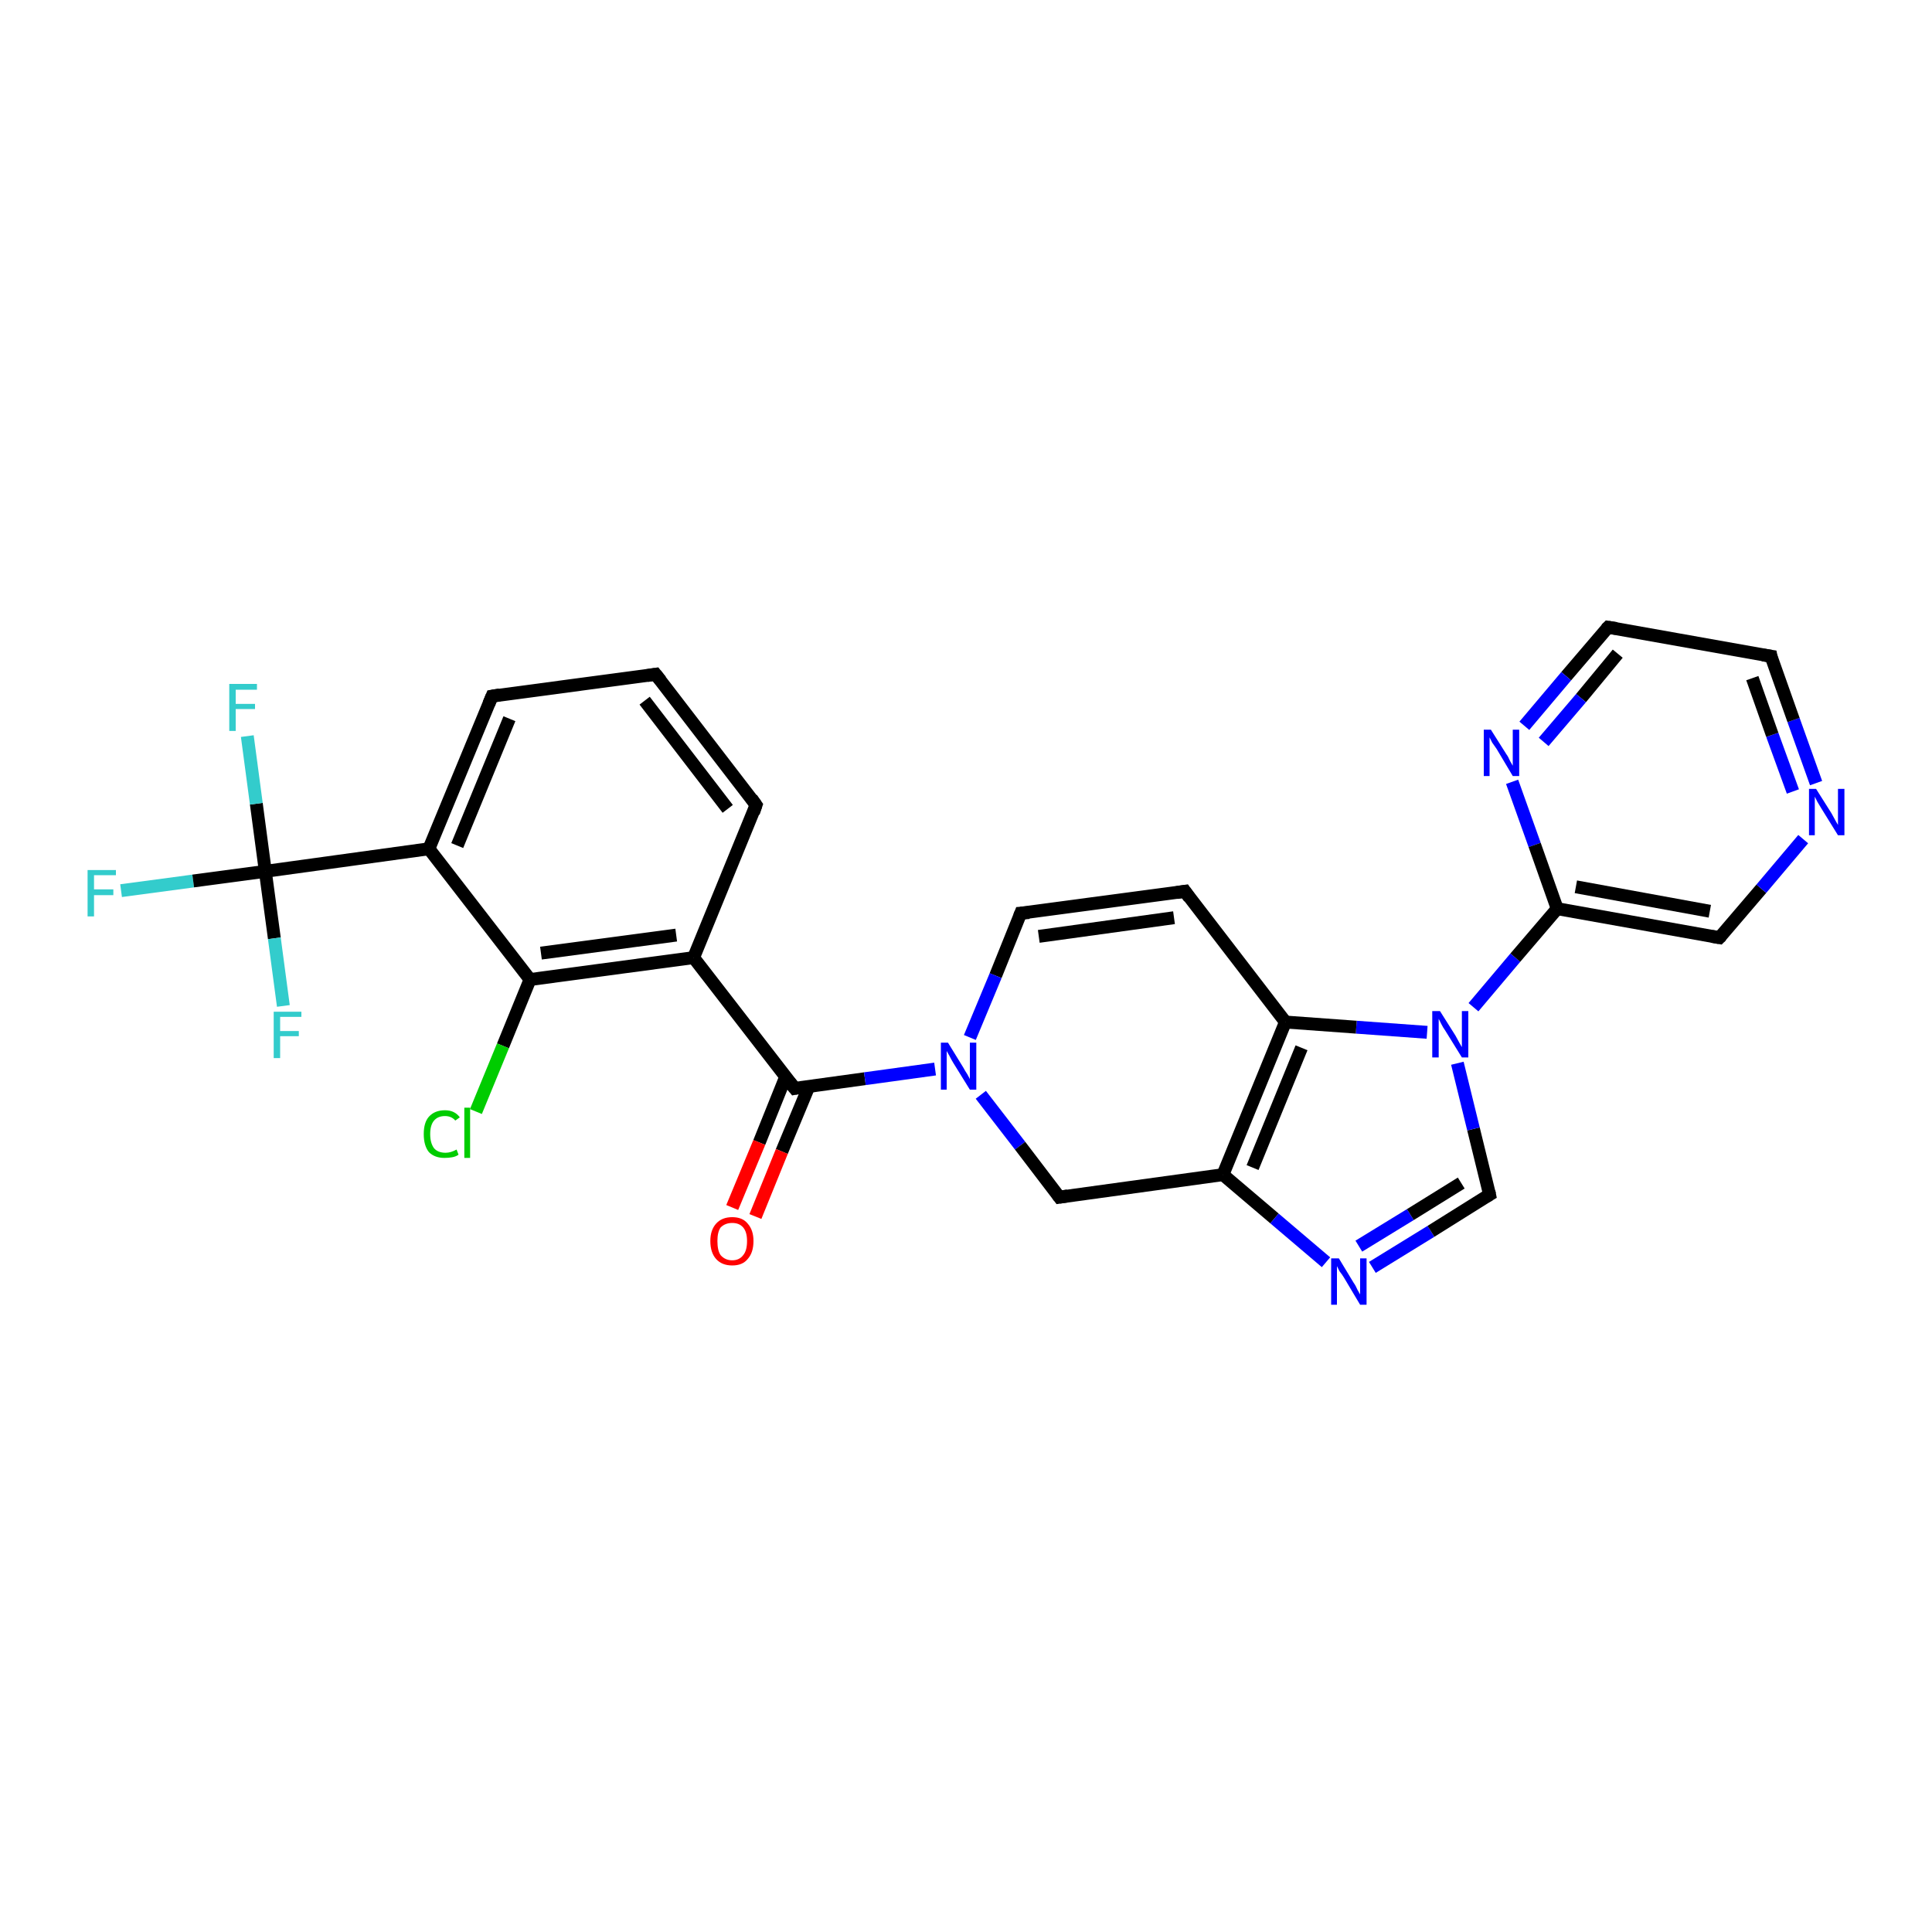 <?xml version='1.0' encoding='iso-8859-1'?>
<svg version='1.1' baseProfile='full'
              xmlns='http://www.w3.org/2000/svg'
                      xmlns:rdkit='http://www.rdkit.org/xml'
                      xmlns:xlink='http://www.w3.org/1999/xlink'
                  xml:space='preserve'
width='300px' height='300px' viewBox='0 0 300 300'>
<!-- END OF HEADER -->
<rect style='opacity:1.0;fill:#FFFFFF;stroke:none' width='300.0' height='300.0' x='0.0' y='0.0'> </rect>
<path class='bond-0 atom-0 atom-1' d='M 18.8,138.3 L 30.0,136.8' style='fill:none;fill-rule:evenodd;stroke:#33CCCC;stroke-width:2.0px;stroke-linecap:butt;stroke-linejoin:miter;stroke-opacity:1' />
<path class='bond-0 atom-0 atom-1' d='M 30.0,136.8 L 41.2,135.3' style='fill:none;fill-rule:evenodd;stroke:#000000;stroke-width:2.0px;stroke-linecap:butt;stroke-linejoin:miter;stroke-opacity:1' />
<path class='bond-1 atom-1 atom-2' d='M 41.2,135.3 L 39.8,124.8' style='fill:none;fill-rule:evenodd;stroke:#000000;stroke-width:2.0px;stroke-linecap:butt;stroke-linejoin:miter;stroke-opacity:1' />
<path class='bond-1 atom-1 atom-2' d='M 39.8,124.8 L 38.4,114.3' style='fill:none;fill-rule:evenodd;stroke:#33CCCC;stroke-width:2.0px;stroke-linecap:butt;stroke-linejoin:miter;stroke-opacity:1' />
<path class='bond-2 atom-1 atom-3' d='M 41.2,135.3 L 42.6,145.7' style='fill:none;fill-rule:evenodd;stroke:#000000;stroke-width:2.0px;stroke-linecap:butt;stroke-linejoin:miter;stroke-opacity:1' />
<path class='bond-2 atom-1 atom-3' d='M 42.6,145.7 L 44.0,156.2' style='fill:none;fill-rule:evenodd;stroke:#33CCCC;stroke-width:2.0px;stroke-linecap:butt;stroke-linejoin:miter;stroke-opacity:1' />
<path class='bond-3 atom-1 atom-4' d='M 41.2,135.3 L 66.6,131.8' style='fill:none;fill-rule:evenodd;stroke:#000000;stroke-width:2.0px;stroke-linecap:butt;stroke-linejoin:miter;stroke-opacity:1' />
<path class='bond-4 atom-4 atom-5' d='M 66.6,131.8 L 76.4,108.1' style='fill:none;fill-rule:evenodd;stroke:#000000;stroke-width:2.0px;stroke-linecap:butt;stroke-linejoin:miter;stroke-opacity:1' />
<path class='bond-4 atom-4 atom-5' d='M 71.0,131.3 L 79.1,111.6' style='fill:none;fill-rule:evenodd;stroke:#000000;stroke-width:2.0px;stroke-linecap:butt;stroke-linejoin:miter;stroke-opacity:1' />
<path class='bond-5 atom-5 atom-6' d='M 76.4,108.1 L 101.8,104.7' style='fill:none;fill-rule:evenodd;stroke:#000000;stroke-width:2.0px;stroke-linecap:butt;stroke-linejoin:miter;stroke-opacity:1' />
<path class='bond-6 atom-6 atom-7' d='M 101.8,104.7 L 117.4,125.0' style='fill:none;fill-rule:evenodd;stroke:#000000;stroke-width:2.0px;stroke-linecap:butt;stroke-linejoin:miter;stroke-opacity:1' />
<path class='bond-6 atom-6 atom-7' d='M 100.1,108.8 L 113.0,125.6' style='fill:none;fill-rule:evenodd;stroke:#000000;stroke-width:2.0px;stroke-linecap:butt;stroke-linejoin:miter;stroke-opacity:1' />
<path class='bond-7 atom-7 atom-8' d='M 117.4,125.0 L 107.7,148.7' style='fill:none;fill-rule:evenodd;stroke:#000000;stroke-width:2.0px;stroke-linecap:butt;stroke-linejoin:miter;stroke-opacity:1' />
<path class='bond-8 atom-8 atom-9' d='M 107.7,148.7 L 123.4,169.0' style='fill:none;fill-rule:evenodd;stroke:#000000;stroke-width:2.0px;stroke-linecap:butt;stroke-linejoin:miter;stroke-opacity:1' />
<path class='bond-9 atom-9 atom-10' d='M 122.0,167.2 L 117.9,177.4' style='fill:none;fill-rule:evenodd;stroke:#000000;stroke-width:2.0px;stroke-linecap:butt;stroke-linejoin:miter;stroke-opacity:1' />
<path class='bond-9 atom-9 atom-10' d='M 117.9,177.4 L 113.7,187.5' style='fill:none;fill-rule:evenodd;stroke:#FF0000;stroke-width:2.0px;stroke-linecap:butt;stroke-linejoin:miter;stroke-opacity:1' />
<path class='bond-9 atom-9 atom-10' d='M 125.6,168.7 L 121.4,178.8' style='fill:none;fill-rule:evenodd;stroke:#000000;stroke-width:2.0px;stroke-linecap:butt;stroke-linejoin:miter;stroke-opacity:1' />
<path class='bond-9 atom-9 atom-10' d='M 121.4,178.8 L 117.3,188.9' style='fill:none;fill-rule:evenodd;stroke:#FF0000;stroke-width:2.0px;stroke-linecap:butt;stroke-linejoin:miter;stroke-opacity:1' />
<path class='bond-10 atom-9 atom-11' d='M 123.4,169.0 L 134.3,167.5' style='fill:none;fill-rule:evenodd;stroke:#000000;stroke-width:2.0px;stroke-linecap:butt;stroke-linejoin:miter;stroke-opacity:1' />
<path class='bond-10 atom-9 atom-11' d='M 134.3,167.5 L 145.2,166.0' style='fill:none;fill-rule:evenodd;stroke:#0000FF;stroke-width:2.0px;stroke-linecap:butt;stroke-linejoin:miter;stroke-opacity:1' />
<path class='bond-11 atom-11 atom-12' d='M 152.3,170.0 L 158.4,177.9' style='fill:none;fill-rule:evenodd;stroke:#0000FF;stroke-width:2.0px;stroke-linecap:butt;stroke-linejoin:miter;stroke-opacity:1' />
<path class='bond-11 atom-11 atom-12' d='M 158.4,177.9 L 164.5,185.9' style='fill:none;fill-rule:evenodd;stroke:#000000;stroke-width:2.0px;stroke-linecap:butt;stroke-linejoin:miter;stroke-opacity:1' />
<path class='bond-12 atom-12 atom-13' d='M 164.5,185.9 L 189.9,182.4' style='fill:none;fill-rule:evenodd;stroke:#000000;stroke-width:2.0px;stroke-linecap:butt;stroke-linejoin:miter;stroke-opacity:1' />
<path class='bond-13 atom-13 atom-14' d='M 189.9,182.4 L 197.9,189.2' style='fill:none;fill-rule:evenodd;stroke:#000000;stroke-width:2.0px;stroke-linecap:butt;stroke-linejoin:miter;stroke-opacity:1' />
<path class='bond-13 atom-13 atom-14' d='M 197.9,189.2 L 205.9,196.0' style='fill:none;fill-rule:evenodd;stroke:#0000FF;stroke-width:2.0px;stroke-linecap:butt;stroke-linejoin:miter;stroke-opacity:1' />
<path class='bond-14 atom-14 atom-15' d='M 213.1,196.8 L 222.2,191.2' style='fill:none;fill-rule:evenodd;stroke:#0000FF;stroke-width:2.0px;stroke-linecap:butt;stroke-linejoin:miter;stroke-opacity:1' />
<path class='bond-14 atom-14 atom-15' d='M 222.2,191.2 L 231.3,185.5' style='fill:none;fill-rule:evenodd;stroke:#000000;stroke-width:2.0px;stroke-linecap:butt;stroke-linejoin:miter;stroke-opacity:1' />
<path class='bond-14 atom-14 atom-15' d='M 211.0,193.5 L 219.0,188.6' style='fill:none;fill-rule:evenodd;stroke:#0000FF;stroke-width:2.0px;stroke-linecap:butt;stroke-linejoin:miter;stroke-opacity:1' />
<path class='bond-14 atom-14 atom-15' d='M 219.0,188.6 L 226.9,183.7' style='fill:none;fill-rule:evenodd;stroke:#000000;stroke-width:2.0px;stroke-linecap:butt;stroke-linejoin:miter;stroke-opacity:1' />
<path class='bond-15 atom-15 atom-16' d='M 231.3,185.5 L 228.8,175.3' style='fill:none;fill-rule:evenodd;stroke:#000000;stroke-width:2.0px;stroke-linecap:butt;stroke-linejoin:miter;stroke-opacity:1' />
<path class='bond-15 atom-15 atom-16' d='M 228.8,175.3 L 226.3,165.1' style='fill:none;fill-rule:evenodd;stroke:#0000FF;stroke-width:2.0px;stroke-linecap:butt;stroke-linejoin:miter;stroke-opacity:1' />
<path class='bond-16 atom-16 atom-17' d='M 221.6,160.3 L 210.6,159.5' style='fill:none;fill-rule:evenodd;stroke:#0000FF;stroke-width:2.0px;stroke-linecap:butt;stroke-linejoin:miter;stroke-opacity:1' />
<path class='bond-16 atom-16 atom-17' d='M 210.6,159.5 L 199.6,158.7' style='fill:none;fill-rule:evenodd;stroke:#000000;stroke-width:2.0px;stroke-linecap:butt;stroke-linejoin:miter;stroke-opacity:1' />
<path class='bond-17 atom-17 atom-18' d='M 199.6,158.7 L 184.0,138.4' style='fill:none;fill-rule:evenodd;stroke:#000000;stroke-width:2.0px;stroke-linecap:butt;stroke-linejoin:miter;stroke-opacity:1' />
<path class='bond-18 atom-18 atom-19' d='M 184.0,138.4 L 158.5,141.8' style='fill:none;fill-rule:evenodd;stroke:#000000;stroke-width:2.0px;stroke-linecap:butt;stroke-linejoin:miter;stroke-opacity:1' />
<path class='bond-18 atom-18 atom-19' d='M 182.3,142.5 L 161.3,145.4' style='fill:none;fill-rule:evenodd;stroke:#000000;stroke-width:2.0px;stroke-linecap:butt;stroke-linejoin:miter;stroke-opacity:1' />
<path class='bond-19 atom-16 atom-20' d='M 228.8,156.4 L 235.3,148.7' style='fill:none;fill-rule:evenodd;stroke:#0000FF;stroke-width:2.0px;stroke-linecap:butt;stroke-linejoin:miter;stroke-opacity:1' />
<path class='bond-19 atom-16 atom-20' d='M 235.3,148.7 L 241.8,141.1' style='fill:none;fill-rule:evenodd;stroke:#000000;stroke-width:2.0px;stroke-linecap:butt;stroke-linejoin:miter;stroke-opacity:1' />
<path class='bond-20 atom-20 atom-21' d='M 241.8,141.1 L 267.0,145.6' style='fill:none;fill-rule:evenodd;stroke:#000000;stroke-width:2.0px;stroke-linecap:butt;stroke-linejoin:miter;stroke-opacity:1' />
<path class='bond-20 atom-20 atom-21' d='M 244.7,137.7 L 265.5,141.5' style='fill:none;fill-rule:evenodd;stroke:#000000;stroke-width:2.0px;stroke-linecap:butt;stroke-linejoin:miter;stroke-opacity:1' />
<path class='bond-21 atom-21 atom-22' d='M 267.0,145.6 L 273.5,138.0' style='fill:none;fill-rule:evenodd;stroke:#000000;stroke-width:2.0px;stroke-linecap:butt;stroke-linejoin:miter;stroke-opacity:1' />
<path class='bond-21 atom-21 atom-22' d='M 273.5,138.0 L 280.0,130.3' style='fill:none;fill-rule:evenodd;stroke:#0000FF;stroke-width:2.0px;stroke-linecap:butt;stroke-linejoin:miter;stroke-opacity:1' />
<path class='bond-22 atom-22 atom-23' d='M 282.0,121.6 L 278.5,111.8' style='fill:none;fill-rule:evenodd;stroke:#0000FF;stroke-width:2.0px;stroke-linecap:butt;stroke-linejoin:miter;stroke-opacity:1' />
<path class='bond-22 atom-22 atom-23' d='M 278.5,111.8 L 275.0,101.9' style='fill:none;fill-rule:evenodd;stroke:#000000;stroke-width:2.0px;stroke-linecap:butt;stroke-linejoin:miter;stroke-opacity:1' />
<path class='bond-22 atom-22 atom-23' d='M 278.4,122.9 L 275.2,114.1' style='fill:none;fill-rule:evenodd;stroke:#0000FF;stroke-width:2.0px;stroke-linecap:butt;stroke-linejoin:miter;stroke-opacity:1' />
<path class='bond-22 atom-22 atom-23' d='M 275.2,114.1 L 272.1,105.3' style='fill:none;fill-rule:evenodd;stroke:#000000;stroke-width:2.0px;stroke-linecap:butt;stroke-linejoin:miter;stroke-opacity:1' />
<path class='bond-23 atom-23 atom-24' d='M 275.0,101.9 L 249.7,97.4' style='fill:none;fill-rule:evenodd;stroke:#000000;stroke-width:2.0px;stroke-linecap:butt;stroke-linejoin:miter;stroke-opacity:1' />
<path class='bond-24 atom-24 atom-25' d='M 249.7,97.4 L 243.2,105.0' style='fill:none;fill-rule:evenodd;stroke:#000000;stroke-width:2.0px;stroke-linecap:butt;stroke-linejoin:miter;stroke-opacity:1' />
<path class='bond-24 atom-24 atom-25' d='M 243.2,105.0 L 236.7,112.7' style='fill:none;fill-rule:evenodd;stroke:#0000FF;stroke-width:2.0px;stroke-linecap:butt;stroke-linejoin:miter;stroke-opacity:1' />
<path class='bond-24 atom-24 atom-25' d='M 251.2,101.5 L 245.5,108.4' style='fill:none;fill-rule:evenodd;stroke:#000000;stroke-width:2.0px;stroke-linecap:butt;stroke-linejoin:miter;stroke-opacity:1' />
<path class='bond-24 atom-24 atom-25' d='M 245.5,108.4 L 239.7,115.2' style='fill:none;fill-rule:evenodd;stroke:#0000FF;stroke-width:2.0px;stroke-linecap:butt;stroke-linejoin:miter;stroke-opacity:1' />
<path class='bond-25 atom-8 atom-26' d='M 107.7,148.7 L 82.3,152.1' style='fill:none;fill-rule:evenodd;stroke:#000000;stroke-width:2.0px;stroke-linecap:butt;stroke-linejoin:miter;stroke-opacity:1' />
<path class='bond-25 atom-8 atom-26' d='M 105.0,145.2 L 84.0,148.0' style='fill:none;fill-rule:evenodd;stroke:#000000;stroke-width:2.0px;stroke-linecap:butt;stroke-linejoin:miter;stroke-opacity:1' />
<path class='bond-26 atom-26 atom-27' d='M 82.3,152.1 L 78.1,162.4' style='fill:none;fill-rule:evenodd;stroke:#000000;stroke-width:2.0px;stroke-linecap:butt;stroke-linejoin:miter;stroke-opacity:1' />
<path class='bond-26 atom-26 atom-27' d='M 78.1,162.4 L 73.9,172.6' style='fill:none;fill-rule:evenodd;stroke:#00CC00;stroke-width:2.0px;stroke-linecap:butt;stroke-linejoin:miter;stroke-opacity:1' />
<path class='bond-27 atom-26 atom-4' d='M 82.3,152.1 L 66.6,131.8' style='fill:none;fill-rule:evenodd;stroke:#000000;stroke-width:2.0px;stroke-linecap:butt;stroke-linejoin:miter;stroke-opacity:1' />
<path class='bond-28 atom-19 atom-11' d='M 158.5,141.8 L 154.6,151.5' style='fill:none;fill-rule:evenodd;stroke:#000000;stroke-width:2.0px;stroke-linecap:butt;stroke-linejoin:miter;stroke-opacity:1' />
<path class='bond-28 atom-19 atom-11' d='M 154.6,151.5 L 150.6,161.1' style='fill:none;fill-rule:evenodd;stroke:#0000FF;stroke-width:2.0px;stroke-linecap:butt;stroke-linejoin:miter;stroke-opacity:1' />
<path class='bond-29 atom-25 atom-20' d='M 234.8,121.4 L 238.3,131.2' style='fill:none;fill-rule:evenodd;stroke:#0000FF;stroke-width:2.0px;stroke-linecap:butt;stroke-linejoin:miter;stroke-opacity:1' />
<path class='bond-29 atom-25 atom-20' d='M 238.3,131.2 L 241.8,141.1' style='fill:none;fill-rule:evenodd;stroke:#000000;stroke-width:2.0px;stroke-linecap:butt;stroke-linejoin:miter;stroke-opacity:1' />
<path class='bond-30 atom-17 atom-13' d='M 199.6,158.7 L 189.9,182.4' style='fill:none;fill-rule:evenodd;stroke:#000000;stroke-width:2.0px;stroke-linecap:butt;stroke-linejoin:miter;stroke-opacity:1' />
<path class='bond-30 atom-17 atom-13' d='M 202.1,162.7 L 194.5,181.3' style='fill:none;fill-rule:evenodd;stroke:#000000;stroke-width:2.0px;stroke-linecap:butt;stroke-linejoin:miter;stroke-opacity:1' />
<path d='M 75.9,109.3 L 76.4,108.1 L 77.6,107.9' style='fill:none;stroke:#000000;stroke-width:2.0px;stroke-linecap:butt;stroke-linejoin:miter;stroke-opacity:1;' />
<path d='M 100.5,104.9 L 101.8,104.7 L 102.6,105.7' style='fill:none;stroke:#000000;stroke-width:2.0px;stroke-linecap:butt;stroke-linejoin:miter;stroke-opacity:1;' />
<path d='M 116.7,124.0 L 117.4,125.0 L 117.0,126.2' style='fill:none;stroke:#000000;stroke-width:2.0px;stroke-linecap:butt;stroke-linejoin:miter;stroke-opacity:1;' />
<path d='M 122.6,168.0 L 123.4,169.0 L 123.9,168.9' style='fill:none;stroke:#000000;stroke-width:2.0px;stroke-linecap:butt;stroke-linejoin:miter;stroke-opacity:1;' />
<path d='M 164.2,185.5 L 164.5,185.9 L 165.8,185.7' style='fill:none;stroke:#000000;stroke-width:2.0px;stroke-linecap:butt;stroke-linejoin:miter;stroke-opacity:1;' />
<path d='M 230.8,185.8 L 231.3,185.5 L 231.2,185.0' style='fill:none;stroke:#000000;stroke-width:2.0px;stroke-linecap:butt;stroke-linejoin:miter;stroke-opacity:1;' />
<path d='M 184.7,139.4 L 184.0,138.4 L 182.7,138.6' style='fill:none;stroke:#000000;stroke-width:2.0px;stroke-linecap:butt;stroke-linejoin:miter;stroke-opacity:1;' />
<path d='M 159.8,141.7 L 158.5,141.8 L 158.3,142.3' style='fill:none;stroke:#000000;stroke-width:2.0px;stroke-linecap:butt;stroke-linejoin:miter;stroke-opacity:1;' />
<path d='M 265.8,145.4 L 267.0,145.6 L 267.3,145.3' style='fill:none;stroke:#000000;stroke-width:2.0px;stroke-linecap:butt;stroke-linejoin:miter;stroke-opacity:1;' />
<path d='M 275.1,102.4 L 275.0,101.9 L 273.7,101.7' style='fill:none;stroke:#000000;stroke-width:2.0px;stroke-linecap:butt;stroke-linejoin:miter;stroke-opacity:1;' />
<path d='M 251.0,97.6 L 249.7,97.4 L 249.4,97.7' style='fill:none;stroke:#000000;stroke-width:2.0px;stroke-linecap:butt;stroke-linejoin:miter;stroke-opacity:1;' />
<path class='atom-0' d='M 13.6 135.1
L 18.0 135.1
L 18.0 135.9
L 14.6 135.9
L 14.6 138.1
L 17.6 138.1
L 17.6 139.0
L 14.6 139.0
L 14.6 142.3
L 13.6 142.3
L 13.6 135.1
' fill='#33CCCC'/>
<path class='atom-2' d='M 35.6 106.2
L 39.9 106.2
L 39.9 107.1
L 36.6 107.1
L 36.6 109.3
L 39.6 109.3
L 39.6 110.1
L 36.6 110.1
L 36.6 113.5
L 35.6 113.5
L 35.6 106.2
' fill='#33CCCC'/>
<path class='atom-3' d='M 42.5 157.1
L 46.8 157.1
L 46.8 157.9
L 43.5 157.9
L 43.5 160.1
L 46.4 160.1
L 46.4 160.9
L 43.5 160.9
L 43.5 164.3
L 42.5 164.3
L 42.5 157.1
' fill='#33CCCC'/>
<path class='atom-10' d='M 110.3 192.7
Q 110.3 191.0, 111.2 190.0
Q 112.1 189.0, 113.7 189.0
Q 115.3 189.0, 116.1 190.0
Q 117.0 191.0, 117.0 192.7
Q 117.0 194.5, 116.1 195.5
Q 115.3 196.5, 113.7 196.5
Q 112.1 196.5, 111.2 195.5
Q 110.3 194.5, 110.3 192.7
M 113.7 195.7
Q 114.8 195.7, 115.4 194.9
Q 116.0 194.2, 116.0 192.7
Q 116.0 191.3, 115.4 190.6
Q 114.8 189.9, 113.7 189.9
Q 112.6 189.9, 111.9 190.6
Q 111.4 191.3, 111.4 192.7
Q 111.4 194.2, 111.9 194.9
Q 112.6 195.7, 113.7 195.7
' fill='#FF0000'/>
<path class='atom-11' d='M 147.2 161.9
L 149.6 165.8
Q 149.8 166.2, 150.2 166.8
Q 150.6 167.5, 150.6 167.6
L 150.6 161.9
L 151.6 161.9
L 151.6 169.2
L 150.6 169.2
L 148.0 165.0
Q 147.7 164.5, 147.4 163.9
Q 147.1 163.4, 147.0 163.2
L 147.0 169.2
L 146.1 169.2
L 146.1 161.9
L 147.2 161.9
' fill='#0000FF'/>
<path class='atom-14' d='M 207.9 195.4
L 210.2 199.2
Q 210.5 199.6, 210.8 200.3
Q 211.2 201.0, 211.2 201.0
L 211.2 195.4
L 212.2 195.4
L 212.2 202.6
L 211.2 202.6
L 208.7 198.4
Q 208.4 197.9, 208.0 197.4
Q 207.7 196.8, 207.6 196.6
L 207.6 202.6
L 206.7 202.6
L 206.7 195.4
L 207.9 195.4
' fill='#0000FF'/>
<path class='atom-16' d='M 223.6 157.0
L 226.0 160.8
Q 226.2 161.2, 226.6 161.9
Q 227.0 162.6, 227.0 162.6
L 227.0 157.0
L 228.0 157.0
L 228.0 164.2
L 227.0 164.2
L 224.4 160.0
Q 224.1 159.6, 223.8 159.0
Q 223.5 158.4, 223.4 158.2
L 223.4 164.2
L 222.4 164.2
L 222.4 157.0
L 223.6 157.0
' fill='#0000FF'/>
<path class='atom-22' d='M 282.0 122.5
L 284.4 126.3
Q 284.6 126.7, 285.0 127.4
Q 285.4 128.1, 285.4 128.1
L 285.4 122.5
L 286.4 122.5
L 286.4 129.7
L 285.4 129.7
L 282.8 125.5
Q 282.5 125.0, 282.2 124.5
Q 281.9 123.9, 281.8 123.7
L 281.8 129.7
L 280.9 129.7
L 280.9 122.5
L 282.0 122.5
' fill='#0000FF'/>
<path class='atom-25' d='M 231.5 113.3
L 233.9 117.1
Q 234.2 117.5, 234.5 118.2
Q 234.9 118.9, 234.9 118.9
L 234.9 113.3
L 235.9 113.3
L 235.9 120.5
L 234.9 120.5
L 232.4 116.3
Q 232.1 115.9, 231.7 115.3
Q 231.4 114.7, 231.3 114.5
L 231.3 120.5
L 230.4 120.5
L 230.4 113.3
L 231.5 113.3
' fill='#0000FF'/>
<path class='atom-27' d='M 65.8 176.1
Q 65.8 174.3, 66.6 173.4
Q 67.5 172.4, 69.1 172.4
Q 70.6 172.4, 71.4 173.5
L 70.7 174.0
Q 70.1 173.3, 69.1 173.3
Q 68.0 173.3, 67.4 174.0
Q 66.8 174.7, 66.8 176.1
Q 66.8 177.5, 67.4 178.3
Q 68.0 179.0, 69.2 179.0
Q 70.0 179.0, 70.9 178.5
L 71.2 179.3
Q 70.8 179.6, 70.2 179.7
Q 69.7 179.8, 69.0 179.8
Q 67.5 179.8, 66.6 178.9
Q 65.8 177.9, 65.8 176.1
' fill='#00CC00'/>
<path class='atom-27' d='M 72.1 172.0
L 73.0 172.0
L 73.0 179.8
L 72.1 179.8
L 72.1 172.0
' fill='#00CC00'/>
</svg>
